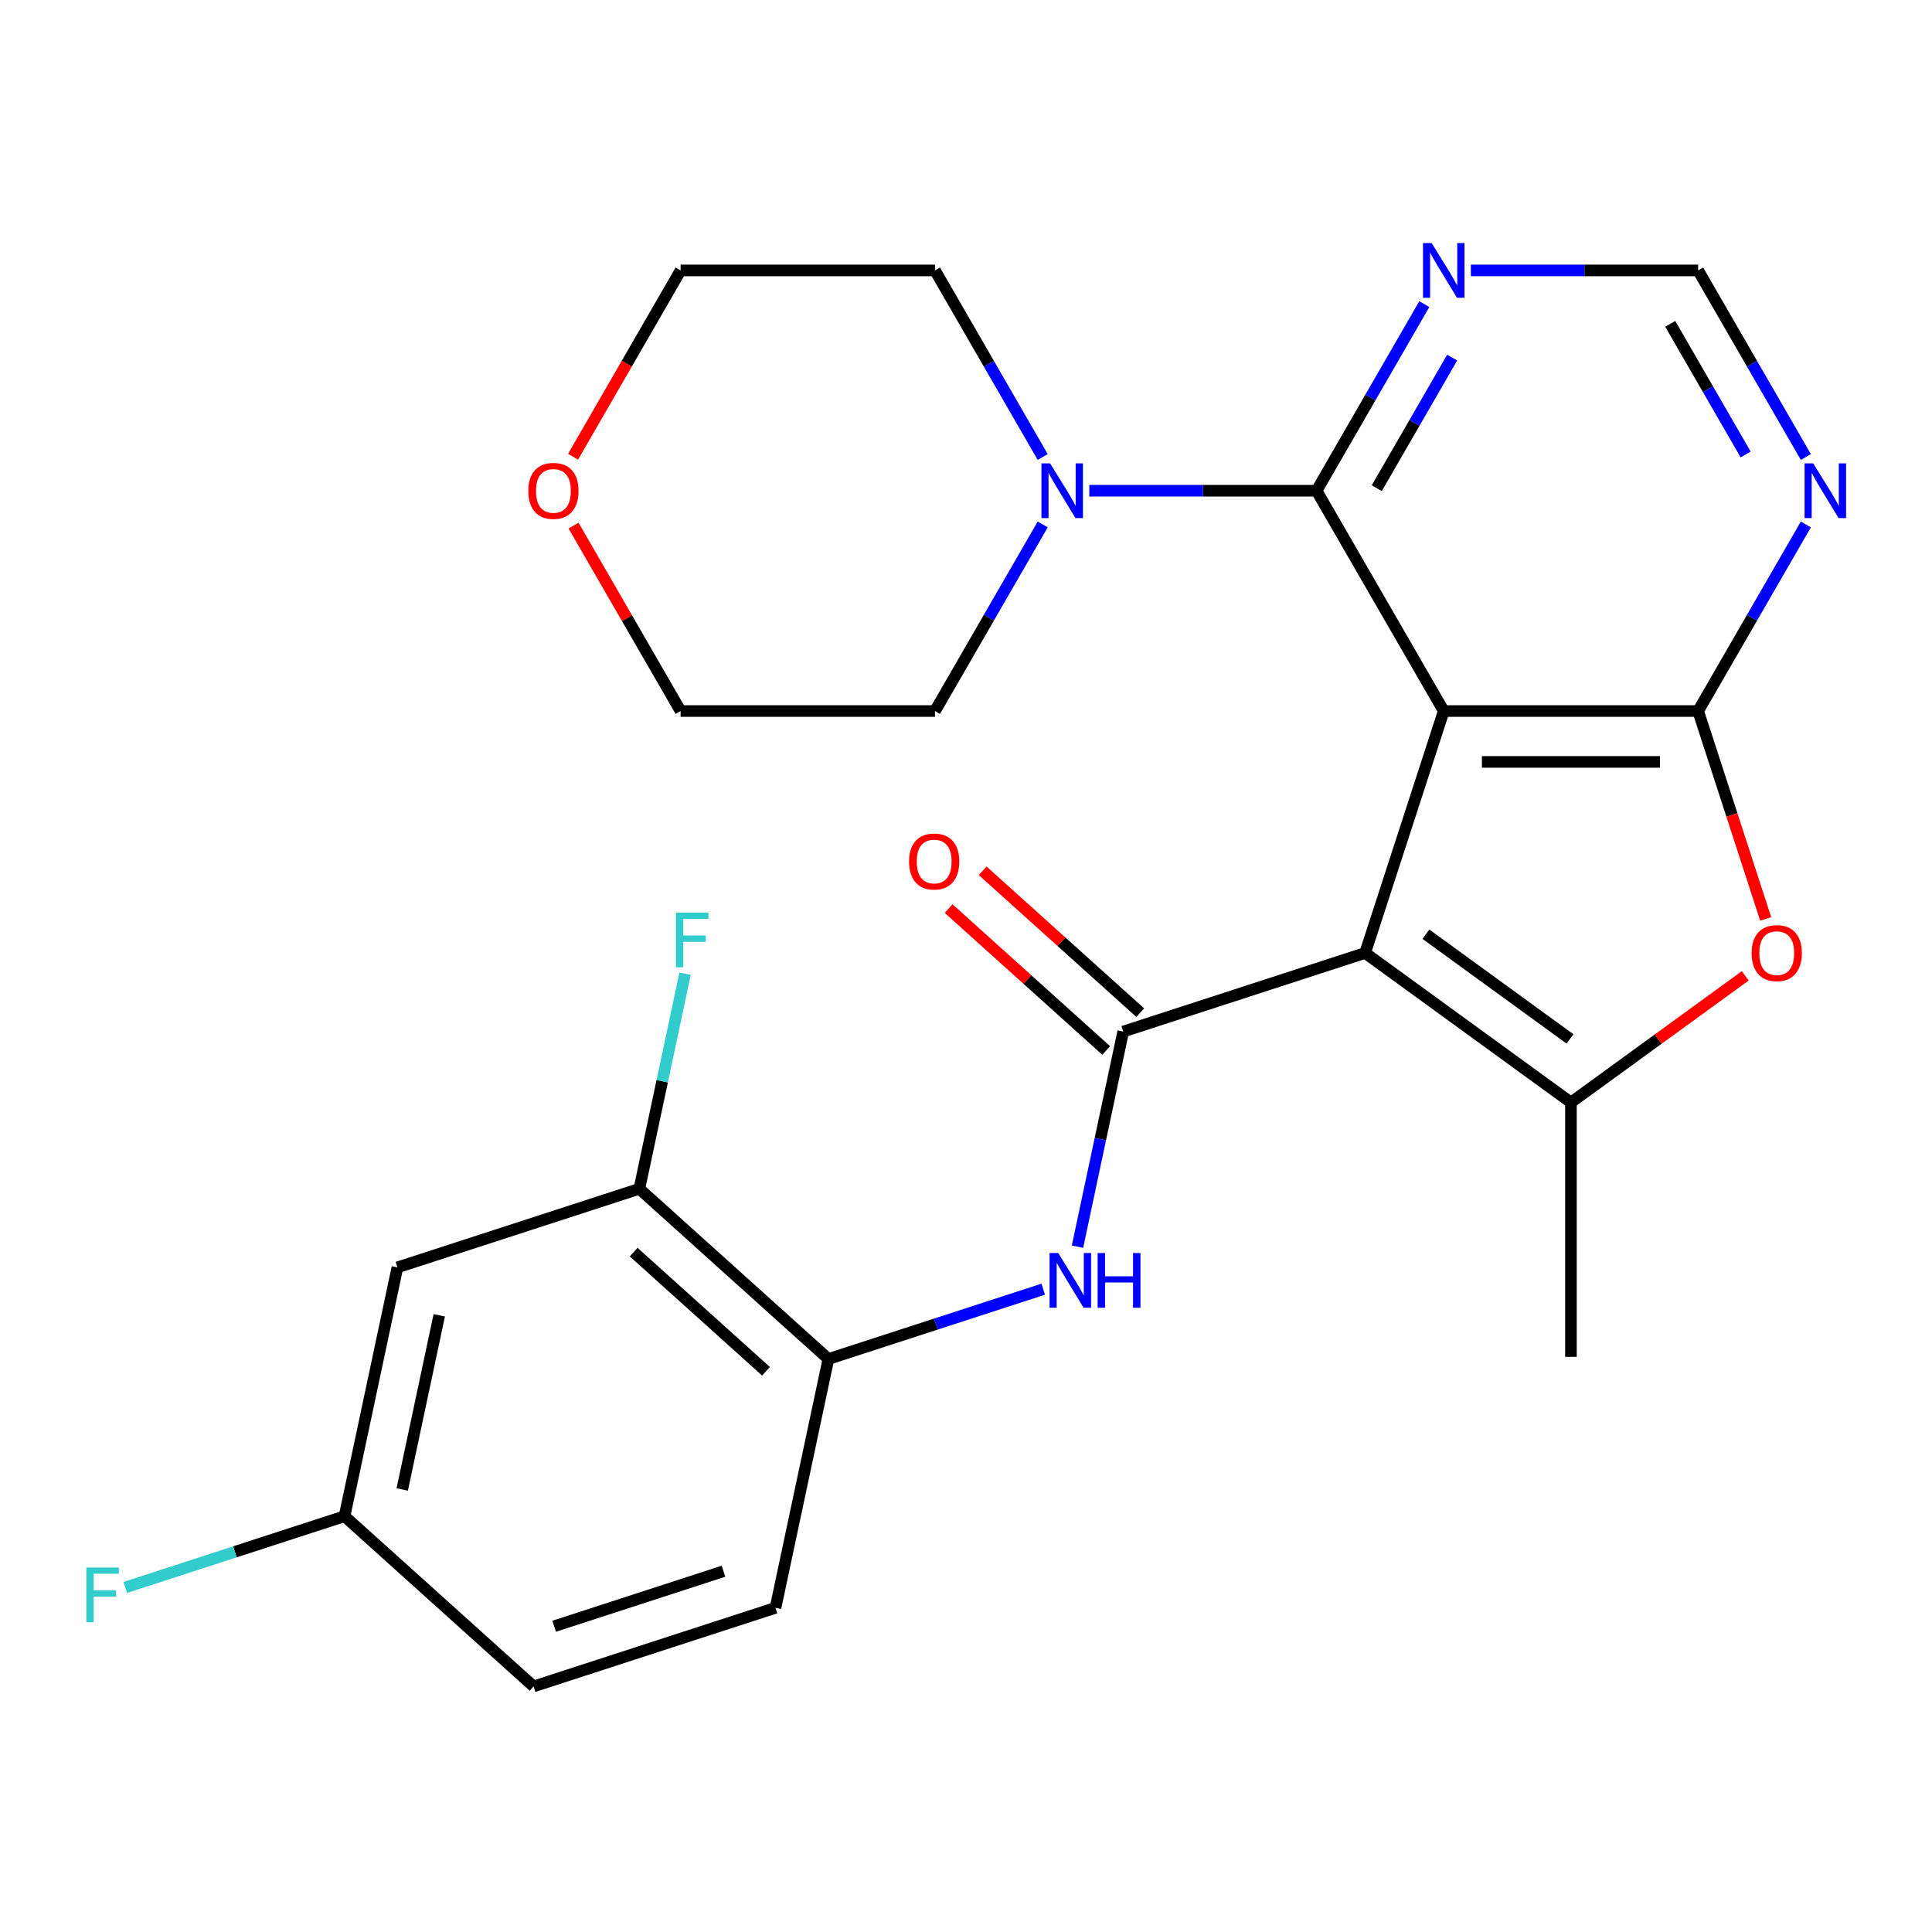 <?xml version='1.0' encoding='iso-8859-1'?>
<svg version='1.1' baseProfile='full'
              xmlns='http://www.w3.org/2000/svg'
                      xmlns:rdkit='http://www.rdkit.org/xml'
                      xmlns:xlink='http://www.w3.org/1999/xlink'
                  xml:space='preserve'
width='1000px' height='1000px' viewBox='0 0 1000 1000'>
<!-- END OF HEADER -->
<rect style='opacity:1.0;fill:#FFFFFF;stroke:none' width='1000' height='1000' x='0' y='0'> </rect>
<path class='bond-0' d='M 747.284,368.029 L 706.597,493.252' style='fill:none;fill-rule:evenodd;stroke:#000000;stroke-width:6px;stroke-linecap:butt;stroke-linejoin:miter;stroke-opacity:1' />
<path class='bond-1' d='M 747.284,368.029 L 878.952,368.029' style='fill:none;fill-rule:evenodd;stroke:#000000;stroke-width:6px;stroke-linecap:butt;stroke-linejoin:miter;stroke-opacity:1' />
<path class='bond-1' d='M 767.034,394.362 L 859.202,394.362' style='fill:none;fill-rule:evenodd;stroke:#000000;stroke-width:6px;stroke-linecap:butt;stroke-linejoin:miter;stroke-opacity:1' />
<path class='bond-4' d='M 747.284,368.029 L 681.451,254.001' style='fill:none;fill-rule:evenodd;stroke:#000000;stroke-width:6px;stroke-linecap:butt;stroke-linejoin:miter;stroke-opacity:1' />
<path class='bond-2' d='M 706.597,493.252 L 581.374,533.939' style='fill:none;fill-rule:evenodd;stroke:#000000;stroke-width:6px;stroke-linecap:butt;stroke-linejoin:miter;stroke-opacity:1' />
<path class='bond-3' d='M 706.597,493.252 L 813.118,570.644' style='fill:none;fill-rule:evenodd;stroke:#000000;stroke-width:6px;stroke-linecap:butt;stroke-linejoin:miter;stroke-opacity:1' />
<path class='bond-3' d='M 738.053,483.556 L 812.618,537.731' style='fill:none;fill-rule:evenodd;stroke:#000000;stroke-width:6px;stroke-linecap:butt;stroke-linejoin:miter;stroke-opacity:1' />
<path class='bond-5' d='M 878.952,368.029 L 896.434,421.834' style='fill:none;fill-rule:evenodd;stroke:#000000;stroke-width:6px;stroke-linecap:butt;stroke-linejoin:miter;stroke-opacity:1' />
<path class='bond-5' d='M 896.434,421.834 L 913.917,475.64' style='fill:none;fill-rule:evenodd;stroke:#FF0000;stroke-width:6px;stroke-linecap:butt;stroke-linejoin:miter;stroke-opacity:1' />
<path class='bond-8' d='M 878.952,368.029 L 906.831,319.741' style='fill:none;fill-rule:evenodd;stroke:#000000;stroke-width:6px;stroke-linecap:butt;stroke-linejoin:miter;stroke-opacity:1' />
<path class='bond-8' d='M 906.831,319.741 L 934.71,271.453' style='fill:none;fill-rule:evenodd;stroke:#0000FF;stroke-width:6px;stroke-linecap:butt;stroke-linejoin:miter;stroke-opacity:1' />
<path class='bond-6' d='M 581.374,533.939 L 569.541,589.608' style='fill:none;fill-rule:evenodd;stroke:#000000;stroke-width:6px;stroke-linecap:butt;stroke-linejoin:miter;stroke-opacity:1' />
<path class='bond-6' d='M 569.541,589.608 L 557.708,645.277' style='fill:none;fill-rule:evenodd;stroke:#0000FF;stroke-width:6px;stroke-linecap:butt;stroke-linejoin:miter;stroke-opacity:1' />
<path class='bond-14' d='M 590.184,524.154 L 549.406,487.437' style='fill:none;fill-rule:evenodd;stroke:#000000;stroke-width:6px;stroke-linecap:butt;stroke-linejoin:miter;stroke-opacity:1' />
<path class='bond-14' d='M 549.406,487.437 L 508.628,450.721' style='fill:none;fill-rule:evenodd;stroke:#FF0000;stroke-width:6px;stroke-linecap:butt;stroke-linejoin:miter;stroke-opacity:1' />
<path class='bond-14' d='M 572.564,543.724 L 531.785,507.007' style='fill:none;fill-rule:evenodd;stroke:#000000;stroke-width:6px;stroke-linecap:butt;stroke-linejoin:miter;stroke-opacity:1' />
<path class='bond-14' d='M 531.785,507.007 L 491.007,470.29' style='fill:none;fill-rule:evenodd;stroke:#FF0000;stroke-width:6px;stroke-linecap:butt;stroke-linejoin:miter;stroke-opacity:1' />
<path class='bond-19' d='M 813.118,570.644 L 813.118,702.311' style='fill:none;fill-rule:evenodd;stroke:#000000;stroke-width:6px;stroke-linecap:butt;stroke-linejoin:miter;stroke-opacity:1' />
<path class='bond-26' d='M 813.118,570.644 L 858.233,537.866' style='fill:none;fill-rule:evenodd;stroke:#000000;stroke-width:6px;stroke-linecap:butt;stroke-linejoin:miter;stroke-opacity:1' />
<path class='bond-26' d='M 858.233,537.866 L 903.347,505.088' style='fill:none;fill-rule:evenodd;stroke:#FF0000;stroke-width:6px;stroke-linecap:butt;stroke-linejoin:miter;stroke-opacity:1' />
<path class='bond-7' d='M 681.451,254.001 L 622.633,254.001' style='fill:none;fill-rule:evenodd;stroke:#000000;stroke-width:6px;stroke-linecap:butt;stroke-linejoin:miter;stroke-opacity:1' />
<path class='bond-7' d='M 622.633,254.001 L 563.815,254.001' style='fill:none;fill-rule:evenodd;stroke:#0000FF;stroke-width:6px;stroke-linecap:butt;stroke-linejoin:miter;stroke-opacity:1' />
<path class='bond-9' d='M 681.451,254.001 L 709.33,205.713' style='fill:none;fill-rule:evenodd;stroke:#000000;stroke-width:6px;stroke-linecap:butt;stroke-linejoin:miter;stroke-opacity:1' />
<path class='bond-9' d='M 709.33,205.713 L 737.209,157.426' style='fill:none;fill-rule:evenodd;stroke:#0000FF;stroke-width:6px;stroke-linecap:butt;stroke-linejoin:miter;stroke-opacity:1' />
<path class='bond-9' d='M 712.62,252.682 L 732.135,218.88' style='fill:none;fill-rule:evenodd;stroke:#000000;stroke-width:6px;stroke-linecap:butt;stroke-linejoin:miter;stroke-opacity:1' />
<path class='bond-9' d='M 732.135,218.88 L 751.65,185.079' style='fill:none;fill-rule:evenodd;stroke:#0000FF;stroke-width:6px;stroke-linecap:butt;stroke-linejoin:miter;stroke-opacity:1' />
<path class='bond-10' d='M 539.967,667.288 L 484.371,685.352' style='fill:none;fill-rule:evenodd;stroke:#0000FF;stroke-width:6px;stroke-linecap:butt;stroke-linejoin:miter;stroke-opacity:1' />
<path class='bond-10' d='M 484.371,685.352 L 428.776,703.417' style='fill:none;fill-rule:evenodd;stroke:#000000;stroke-width:6px;stroke-linecap:butt;stroke-linejoin:miter;stroke-opacity:1' />
<path class='bond-22' d='M 539.708,271.453 L 511.829,319.741' style='fill:none;fill-rule:evenodd;stroke:#0000FF;stroke-width:6px;stroke-linecap:butt;stroke-linejoin:miter;stroke-opacity:1' />
<path class='bond-22' d='M 511.829,319.741 L 483.95,368.029' style='fill:none;fill-rule:evenodd;stroke:#000000;stroke-width:6px;stroke-linecap:butt;stroke-linejoin:miter;stroke-opacity:1' />
<path class='bond-23' d='M 539.708,236.55 L 511.829,188.262' style='fill:none;fill-rule:evenodd;stroke:#0000FF;stroke-width:6px;stroke-linecap:butt;stroke-linejoin:miter;stroke-opacity:1' />
<path class='bond-23' d='M 511.829,188.262 L 483.95,139.974' style='fill:none;fill-rule:evenodd;stroke:#000000;stroke-width:6px;stroke-linecap:butt;stroke-linejoin:miter;stroke-opacity:1' />
<path class='bond-27' d='M 934.71,236.55 L 906.831,188.262' style='fill:none;fill-rule:evenodd;stroke:#0000FF;stroke-width:6px;stroke-linecap:butt;stroke-linejoin:miter;stroke-opacity:1' />
<path class='bond-27' d='M 906.831,188.262 L 878.952,139.974' style='fill:none;fill-rule:evenodd;stroke:#000000;stroke-width:6px;stroke-linecap:butt;stroke-linejoin:miter;stroke-opacity:1' />
<path class='bond-27' d='M 903.54,235.23 L 884.025,201.429' style='fill:none;fill-rule:evenodd;stroke:#0000FF;stroke-width:6px;stroke-linecap:butt;stroke-linejoin:miter;stroke-opacity:1' />
<path class='bond-27' d='M 884.025,201.429 L 864.51,167.627' style='fill:none;fill-rule:evenodd;stroke:#000000;stroke-width:6px;stroke-linecap:butt;stroke-linejoin:miter;stroke-opacity:1' />
<path class='bond-12' d='M 761.316,139.974 L 820.134,139.974' style='fill:none;fill-rule:evenodd;stroke:#0000FF;stroke-width:6px;stroke-linecap:butt;stroke-linejoin:miter;stroke-opacity:1' />
<path class='bond-12' d='M 820.134,139.974 L 878.952,139.974' style='fill:none;fill-rule:evenodd;stroke:#000000;stroke-width:6px;stroke-linecap:butt;stroke-linejoin:miter;stroke-opacity:1' />
<path class='bond-11' d='M 428.776,703.417 L 330.928,615.314' style='fill:none;fill-rule:evenodd;stroke:#000000;stroke-width:6px;stroke-linecap:butt;stroke-linejoin:miter;stroke-opacity:1' />
<path class='bond-11' d='M 396.478,709.771 L 327.984,648.099' style='fill:none;fill-rule:evenodd;stroke:#000000;stroke-width:6px;stroke-linecap:butt;stroke-linejoin:miter;stroke-opacity:1' />
<path class='bond-15' d='M 428.776,703.417 L 401.4,832.207' style='fill:none;fill-rule:evenodd;stroke:#000000;stroke-width:6px;stroke-linecap:butt;stroke-linejoin:miter;stroke-opacity:1' />
<path class='bond-13' d='M 330.928,615.314 L 205.705,656.001' style='fill:none;fill-rule:evenodd;stroke:#000000;stroke-width:6px;stroke-linecap:butt;stroke-linejoin:miter;stroke-opacity:1' />
<path class='bond-18' d='M 330.928,615.314 L 342.761,559.645' style='fill:none;fill-rule:evenodd;stroke:#000000;stroke-width:6px;stroke-linecap:butt;stroke-linejoin:miter;stroke-opacity:1' />
<path class='bond-18' d='M 342.761,559.645 L 354.593,503.976' style='fill:none;fill-rule:evenodd;stroke:#33CCCC;stroke-width:6px;stroke-linecap:butt;stroke-linejoin:miter;stroke-opacity:1' />
<path class='bond-29' d='M 205.705,656.001 L 178.329,784.791' style='fill:none;fill-rule:evenodd;stroke:#000000;stroke-width:6px;stroke-linecap:butt;stroke-linejoin:miter;stroke-opacity:1' />
<path class='bond-29' d='M 227.356,680.795 L 208.194,770.948' style='fill:none;fill-rule:evenodd;stroke:#000000;stroke-width:6px;stroke-linecap:butt;stroke-linejoin:miter;stroke-opacity:1' />
<path class='bond-20' d='M 401.4,832.207 L 276.177,872.894' style='fill:none;fill-rule:evenodd;stroke:#000000;stroke-width:6px;stroke-linecap:butt;stroke-linejoin:miter;stroke-opacity:1' />
<path class='bond-20' d='M 374.479,813.265 L 286.823,841.746' style='fill:none;fill-rule:evenodd;stroke:#000000;stroke-width:6px;stroke-linecap:butt;stroke-linejoin:miter;stroke-opacity:1' />
<path class='bond-16' d='M 296.617,236.39 L 324.45,188.182' style='fill:none;fill-rule:evenodd;stroke:#FF0000;stroke-width:6px;stroke-linecap:butt;stroke-linejoin:miter;stroke-opacity:1' />
<path class='bond-16' d='M 324.45,188.182 L 352.282,139.974' style='fill:none;fill-rule:evenodd;stroke:#000000;stroke-width:6px;stroke-linecap:butt;stroke-linejoin:miter;stroke-opacity:1' />
<path class='bond-28' d='M 296.871,272.053 L 324.577,320.041' style='fill:none;fill-rule:evenodd;stroke:#FF0000;stroke-width:6px;stroke-linecap:butt;stroke-linejoin:miter;stroke-opacity:1' />
<path class='bond-28' d='M 324.577,320.041 L 352.282,368.029' style='fill:none;fill-rule:evenodd;stroke:#000000;stroke-width:6px;stroke-linecap:butt;stroke-linejoin:miter;stroke-opacity:1' />
<path class='bond-17' d='M 178.329,784.791 L 276.177,872.894' style='fill:none;fill-rule:evenodd;stroke:#000000;stroke-width:6px;stroke-linecap:butt;stroke-linejoin:miter;stroke-opacity:1' />
<path class='bond-21' d='M 178.329,784.791 L 121.574,803.232' style='fill:none;fill-rule:evenodd;stroke:#000000;stroke-width:6px;stroke-linecap:butt;stroke-linejoin:miter;stroke-opacity:1' />
<path class='bond-21' d='M 121.574,803.232 L 64.818,821.674' style='fill:none;fill-rule:evenodd;stroke:#33CCCC;stroke-width:6px;stroke-linecap:butt;stroke-linejoin:miter;stroke-opacity:1' />
<path class='bond-25' d='M 483.95,368.029 L 352.282,368.029' style='fill:none;fill-rule:evenodd;stroke:#000000;stroke-width:6px;stroke-linecap:butt;stroke-linejoin:miter;stroke-opacity:1' />
<path class='bond-24' d='M 483.95,139.974 L 352.282,139.974' style='fill:none;fill-rule:evenodd;stroke:#000000;stroke-width:6px;stroke-linecap:butt;stroke-linejoin:miter;stroke-opacity:1' />
<path  class='atom-6' d='M 906.639 493.332
Q 906.639 486.532, 909.999 482.732
Q 913.359 478.932, 919.639 478.932
Q 925.919 478.932, 929.279 482.732
Q 932.639 486.532, 932.639 493.332
Q 932.639 500.212, 929.239 504.132
Q 925.839 508.012, 919.639 508.012
Q 913.399 508.012, 909.999 504.132
Q 906.639 500.252, 906.639 493.332
M 919.639 504.812
Q 923.959 504.812, 926.279 501.932
Q 928.639 499.012, 928.639 493.332
Q 928.639 487.772, 926.279 484.972
Q 923.959 482.132, 919.639 482.132
Q 915.319 482.132, 912.959 484.932
Q 910.639 487.732, 910.639 493.332
Q 910.639 499.052, 912.959 501.932
Q 915.319 504.812, 919.639 504.812
' fill='#FF0000'/>
<path  class='atom-7' d='M 547.739 648.569
L 557.019 663.569
Q 557.939 665.049, 559.419 667.729
Q 560.899 670.409, 560.979 670.569
L 560.979 648.569
L 564.739 648.569
L 564.739 676.889
L 560.859 676.889
L 550.899 660.489
Q 549.739 658.569, 548.499 656.369
Q 547.299 654.169, 546.939 653.489
L 546.939 676.889
L 543.259 676.889
L 543.259 648.569
L 547.739 648.569
' fill='#0000FF'/>
<path  class='atom-7' d='M 568.139 648.569
L 571.979 648.569
L 571.979 660.609
L 586.459 660.609
L 586.459 648.569
L 590.299 648.569
L 590.299 676.889
L 586.459 676.889
L 586.459 663.809
L 571.979 663.809
L 571.979 676.889
L 568.139 676.889
L 568.139 648.569
' fill='#0000FF'/>
<path  class='atom-8' d='M 543.523 239.841
L 552.803 254.841
Q 553.723 256.321, 555.203 259.001
Q 556.683 261.681, 556.763 261.841
L 556.763 239.841
L 560.523 239.841
L 560.523 268.161
L 556.643 268.161
L 546.683 251.761
Q 545.523 249.841, 544.283 247.641
Q 543.083 245.441, 542.723 244.761
L 542.723 268.161
L 539.043 268.161
L 539.043 239.841
L 543.523 239.841
' fill='#0000FF'/>
<path  class='atom-9' d='M 938.525 239.841
L 947.805 254.841
Q 948.725 256.321, 950.205 259.001
Q 951.685 261.681, 951.765 261.841
L 951.765 239.841
L 955.525 239.841
L 955.525 268.161
L 951.645 268.161
L 941.685 251.761
Q 940.525 249.841, 939.285 247.641
Q 938.085 245.441, 937.725 244.761
L 937.725 268.161
L 934.045 268.161
L 934.045 239.841
L 938.525 239.841
' fill='#0000FF'/>
<path  class='atom-10' d='M 741.024 125.814
L 750.304 140.814
Q 751.224 142.294, 752.704 144.974
Q 754.184 147.654, 754.264 147.814
L 754.264 125.814
L 758.024 125.814
L 758.024 154.134
L 754.144 154.134
L 744.184 137.734
Q 743.024 135.814, 741.784 133.614
Q 740.584 131.414, 740.224 130.734
L 740.224 154.134
L 736.544 154.134
L 736.544 125.814
L 741.024 125.814
' fill='#0000FF'/>
<path  class='atom-15' d='M 470.526 445.916
Q 470.526 439.116, 473.886 435.316
Q 477.246 431.516, 483.526 431.516
Q 489.806 431.516, 493.166 435.316
Q 496.526 439.116, 496.526 445.916
Q 496.526 452.796, 493.126 456.716
Q 489.726 460.596, 483.526 460.596
Q 477.286 460.596, 473.886 456.716
Q 470.526 452.836, 470.526 445.916
M 483.526 457.396
Q 487.846 457.396, 490.166 454.516
Q 492.526 451.596, 492.526 445.916
Q 492.526 440.356, 490.166 437.556
Q 487.846 434.716, 483.526 434.716
Q 479.206 434.716, 476.846 437.516
Q 474.526 440.316, 474.526 445.916
Q 474.526 451.636, 476.846 454.516
Q 479.206 457.396, 483.526 457.396
' fill='#FF0000'/>
<path  class='atom-17' d='M 273.449 254.081
Q 273.449 247.281, 276.809 243.481
Q 280.169 239.681, 286.449 239.681
Q 292.729 239.681, 296.089 243.481
Q 299.449 247.281, 299.449 254.081
Q 299.449 260.961, 296.049 264.881
Q 292.649 268.761, 286.449 268.761
Q 280.209 268.761, 276.809 264.881
Q 273.449 261.001, 273.449 254.081
M 286.449 265.561
Q 290.769 265.561, 293.089 262.681
Q 295.449 259.761, 295.449 254.081
Q 295.449 248.521, 293.089 245.721
Q 290.769 242.881, 286.449 242.881
Q 282.129 242.881, 279.769 245.681
Q 277.449 248.481, 277.449 254.081
Q 277.449 259.801, 279.769 262.681
Q 282.129 265.561, 286.449 265.561
' fill='#FF0000'/>
<path  class='atom-19' d='M 349.883 472.364
L 366.723 472.364
L 366.723 475.604
L 353.683 475.604
L 353.683 484.204
L 365.283 484.204
L 365.283 487.484
L 353.683 487.484
L 353.683 500.684
L 349.883 500.684
L 349.883 472.364
' fill='#33CCCC'/>
<path  class='atom-22' d='M 44.686 811.319
L 61.526 811.319
L 61.526 814.559
L 48.486 814.559
L 48.486 823.159
L 60.086 823.159
L 60.086 826.439
L 48.486 826.439
L 48.486 839.639
L 44.686 839.639
L 44.686 811.319
' fill='#33CCCC'/>
</svg>
